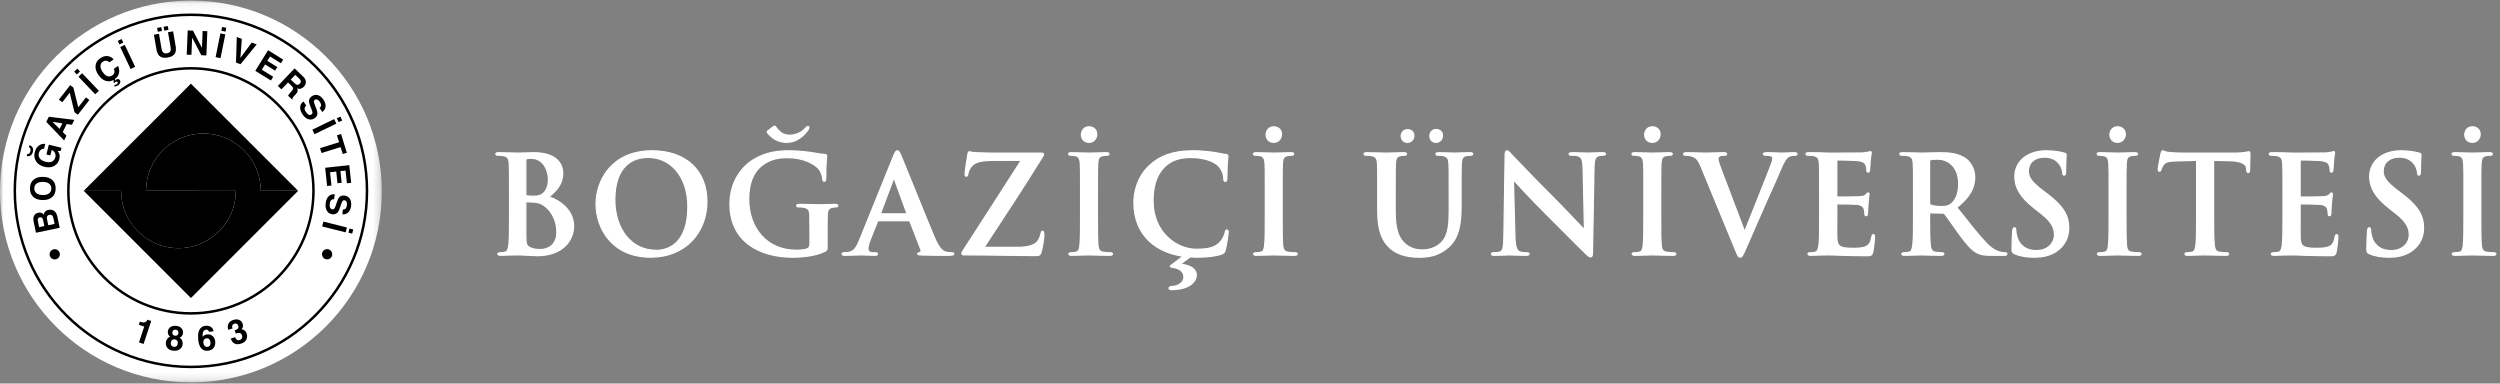 <svg width="352" height="54" viewBox="0 0 352 54" fill="none" xmlns="http://www.w3.org/2000/svg">
<rect x="0" y="0" width="352" height="54" fill="#808080" stroke="none"/>
<path d="M71.745 27.043C71.745 24.141 71.745 23.606 71.706 22.995C71.668 22.346 71.515 22.04 70.885 21.906C70.732 21.868 70.408 21.849 70.14 21.849C69.93 21.849 69.816 21.811 69.816 21.677C69.816 21.544 69.95 21.505 70.237 21.505C71.249 21.505 72.451 21.563 72.833 21.563C73.769 21.563 74.513 21.505 75.162 21.505C78.619 21.505 79.23 23.358 79.23 24.369C79.23 25.935 78.332 26.871 77.282 27.711C78.848 28.246 80.758 29.601 80.758 31.835C80.758 33.878 79.173 35.997 75.66 35.997C75.431 35.997 74.877 35.959 74.323 35.94C73.75 35.902 73.177 35.883 72.891 35.883C72.681 35.883 72.261 35.883 71.803 35.902C71.363 35.902 70.867 35.94 70.486 35.94C70.237 35.94 70.104 35.883 70.104 35.748C70.104 35.653 70.18 35.596 70.409 35.596C70.696 35.596 70.925 35.557 71.097 35.52C71.479 35.444 71.574 35.023 71.651 34.47C71.746 33.668 71.746 32.159 71.746 30.403V27.043H71.745ZM74.036 27.368C74.036 27.521 74.093 27.559 74.169 27.578C74.341 27.616 74.628 27.635 75.067 27.635C75.697 27.635 76.117 27.559 76.441 27.272C76.938 26.871 77.224 26.184 77.224 25.249C77.224 23.969 76.48 22.289 74.838 22.289C74.57 22.289 74.399 22.289 74.208 22.327C74.074 22.366 74.036 22.442 74.036 22.652V27.368ZM76.556 28.895C76.155 28.608 75.716 28.475 74.972 28.437C74.628 28.418 74.437 28.418 74.15 28.418C74.074 28.418 74.036 28.456 74.036 28.551V33.076C74.036 34.336 74.093 34.661 74.704 34.909C75.22 35.119 75.659 35.138 76.098 35.138C76.957 35.138 78.408 34.68 78.408 32.694C78.408 31.511 78.007 29.907 76.556 28.895Z" fill="white" stroke="white" style="fill:white;fill-opacity:1;stroke:white;stroke-opacity:1;" stroke-width="0.177" stroke-miterlimit="10"/>
<path d="M83.93 28.723C83.93 25.458 86.087 21.238 91.815 21.238C96.569 21.238 99.529 24.007 99.529 28.379C99.529 32.752 96.474 36.207 91.624 36.207C86.145 36.208 83.93 32.103 83.93 28.723ZM96.856 29.086C96.856 24.81 94.393 22.156 91.262 22.156C89.066 22.156 86.565 23.378 86.565 28.132C86.565 32.103 88.761 35.254 92.427 35.254C93.763 35.254 96.856 34.604 96.856 29.086Z" fill="white" stroke="white" style="fill:white;fill-opacity:1;stroke:white;stroke-opacity:1;" stroke-width="0.177" stroke-miterlimit="10"/>
<path d="M116.452 34.661C116.452 35.177 116.433 35.215 116.204 35.349C114.963 35.998 113.091 36.208 111.603 36.208C106.925 36.208 102.781 33.994 102.781 28.724C102.781 25.669 104.366 23.531 106.104 22.48C107.936 21.372 109.636 21.239 111.24 21.239C112.557 21.239 114.237 21.468 114.619 21.544C115.02 21.621 115.689 21.735 116.127 21.755C116.357 21.774 116.395 21.85 116.395 21.984C116.395 22.194 116.261 22.729 116.261 25.115C116.261 25.421 116.204 25.516 116.051 25.516C115.917 25.516 115.879 25.421 115.86 25.268C115.803 24.829 115.707 24.218 115.211 23.683C114.638 23.072 113.111 22.194 110.953 22.194C109.903 22.194 108.509 22.27 107.172 23.378C106.103 24.276 105.416 25.707 105.416 28.056C105.416 32.161 108.032 35.234 112.061 35.234C112.557 35.234 113.225 35.234 113.684 35.024C113.97 34.891 114.046 34.643 114.046 34.318V32.523C114.046 31.568 114.046 30.843 114.027 30.27C114.008 29.621 113.836 29.315 113.206 29.182C113.053 29.143 112.729 29.124 112.461 29.124C112.289 29.124 112.175 29.086 112.175 28.971C112.175 28.819 112.308 28.78 112.576 28.78C113.568 28.78 114.771 28.837 115.344 28.837C115.936 28.837 116.948 28.78 117.578 28.78C117.826 28.78 117.96 28.819 117.96 28.971C117.96 29.086 117.846 29.124 117.712 29.124C117.559 29.124 117.425 29.143 117.196 29.182C116.681 29.277 116.49 29.602 116.47 30.27C116.451 30.843 116.451 31.606 116.451 32.561L116.452 34.661ZM108.185 18.394L108.815 17.897C108.949 17.783 109.006 17.764 109.063 17.764C109.178 17.764 109.292 18.012 109.464 18.203C110.133 18.985 110.724 19.043 111.221 19.043C112.061 19.043 112.71 18.642 112.901 18.509C113.492 18.05 113.607 17.802 113.741 17.802C113.836 17.802 113.894 17.878 113.894 17.974C113.894 18.26 113.13 19.101 112.69 19.387C112.06 19.807 111.583 20.036 110.629 20.036C110.094 20.036 109.292 19.807 108.738 19.349C108.452 19.12 108.032 18.738 108.032 18.585C108.033 18.47 108.127 18.432 108.185 18.394Z" fill="white" stroke="white" style="fill:white;fill-opacity:1;stroke:white;stroke-opacity:1;" stroke-width="0.177" stroke-miterlimit="10"/>
<path d="M123.692 31.072C123.596 31.072 123.558 31.111 123.52 31.225L122.488 33.84C122.297 34.319 122.202 34.776 122.202 35.005C122.202 35.348 122.374 35.597 122.966 35.597H123.252C123.482 35.597 123.539 35.635 123.539 35.749C123.539 35.903 123.424 35.941 123.214 35.941C122.603 35.941 121.782 35.884 121.19 35.884C120.98 35.884 119.93 35.941 118.937 35.941C118.689 35.941 118.574 35.903 118.574 35.749C118.574 35.635 118.65 35.597 118.803 35.597C118.975 35.597 119.242 35.578 119.395 35.559C120.274 35.444 120.636 34.794 121.018 33.84L125.81 22.002C126.039 21.448 126.154 21.238 126.344 21.238C126.516 21.238 126.631 21.41 126.822 21.849C127.279 22.9 130.334 30.536 131.557 33.439C132.282 35.158 132.836 35.425 133.237 35.52C133.523 35.578 133.809 35.597 134.039 35.597C134.191 35.597 134.287 35.615 134.287 35.749C134.287 35.902 134.115 35.94 133.409 35.94C132.722 35.94 131.328 35.94 129.8 35.902C129.456 35.883 129.227 35.883 129.227 35.749C129.227 35.634 129.304 35.597 129.495 35.578C129.628 35.539 129.762 35.367 129.667 35.138L128.14 31.206C128.102 31.11 128.045 31.072 127.949 31.072H123.692ZM127.587 30.117C127.682 30.117 127.702 30.06 127.682 30.002L125.964 25.305C125.945 25.229 125.926 25.134 125.869 25.134C125.812 25.134 125.773 25.229 125.754 25.305L123.998 29.983C123.979 30.06 123.998 30.116 124.074 30.116L127.587 30.117Z" fill="white" stroke="white" style="fill:white;fill-opacity:1;stroke:white;stroke-opacity:1;" stroke-width="0.177" stroke-miterlimit="10"/>
<path d="M143.246 34.833C145.193 34.833 145.938 34.356 146.244 33.784C146.415 33.478 146.53 33.134 146.587 32.867C146.626 32.675 146.664 32.561 146.778 32.561C146.931 32.561 146.969 32.694 146.969 33.153C146.969 33.764 146.721 35.004 146.587 35.483C146.492 35.826 146.358 35.978 146.014 35.978C142.826 35.978 139.619 35.883 135.761 35.883C135.551 35.883 135.438 35.826 135.438 35.692C135.438 35.558 135.495 35.463 135.724 35.118C138.416 30.918 141.242 26.603 143.8 22.574H140.058C139.084 22.574 137.92 22.632 137.308 22.975C136.678 23.319 136.335 24.025 136.277 24.464C136.239 24.732 136.163 24.808 136.048 24.808C135.914 24.808 135.895 24.713 135.895 24.483C135.895 24.044 136.182 22.307 136.277 21.734C136.315 21.467 136.392 21.371 136.506 21.371C136.678 21.371 136.793 21.486 137.27 21.505C139.084 21.581 140.001 21.562 140.783 21.562H146.606C146.797 21.562 146.931 21.619 146.931 21.715C146.931 21.829 146.855 21.944 146.778 22.078C144.143 26.354 141.241 30.727 138.549 34.832H143.246V34.833Z" fill="white" stroke="white" style="fill:white;fill-opacity:1;stroke:white;stroke-opacity:1;" stroke-width="0.177" stroke-miterlimit="10"/>
<path d="M152.147 27.044C152.147 24.141 152.147 23.607 152.109 22.995C152.071 22.347 151.88 22.022 151.46 21.926C151.25 21.869 151.002 21.849 150.772 21.849C150.581 21.849 150.467 21.811 150.467 21.659C150.467 21.544 150.62 21.506 150.925 21.506C151.651 21.506 152.854 21.563 153.407 21.563C153.885 21.563 155.011 21.506 155.737 21.506C155.985 21.506 156.138 21.544 156.138 21.659C156.138 21.811 156.023 21.849 155.832 21.849C155.641 21.849 155.488 21.869 155.259 21.907C154.743 22.002 154.591 22.327 154.552 22.995C154.514 23.607 154.514 24.141 154.514 27.044V30.403C154.514 32.255 154.514 33.764 154.591 34.584C154.648 35.1 154.782 35.444 155.355 35.52C155.622 35.559 156.042 35.597 156.329 35.597C156.539 35.597 156.634 35.653 156.634 35.749C156.634 35.883 156.481 35.941 156.271 35.941C155.011 35.941 153.808 35.883 153.293 35.883C152.853 35.883 151.651 35.941 150.887 35.941C150.639 35.941 150.505 35.883 150.505 35.749C150.505 35.653 150.581 35.597 150.811 35.597C151.097 35.597 151.326 35.558 151.498 35.52C151.88 35.444 151.995 35.119 152.052 34.565C152.147 33.763 152.147 32.255 152.147 30.403V27.044ZM152.262 18.967C152.262 18.49 152.568 17.859 153.332 17.859C153.943 17.859 154.42 18.26 154.42 18.891C154.42 19.521 153.981 20.037 153.332 20.037C152.568 20.036 152.262 19.445 152.262 18.967Z" fill="white" stroke="white" style="fill:white;fill-opacity:1;stroke:white;stroke-opacity:1;" stroke-width="0.177" stroke-miterlimit="10"/>
<path d="M166.186 37.201C167.58 37.334 168.439 37.869 168.439 38.728C168.439 39.492 167.656 40.772 164.926 40.772C164.754 40.772 164.601 40.714 164.601 40.581C164.601 40.409 164.83 40.332 165.098 40.332C165.728 40.332 166.701 39.854 166.701 39.052C166.701 38.536 166.472 37.849 165.193 37.658C164.926 37.62 164.773 37.562 164.773 37.506C164.773 37.448 164.83 37.41 165.079 37.219L166.607 36.073C163.055 35.597 159.656 33.363 159.656 28.494C159.656 27.195 160.057 24.942 161.89 23.262C163.265 22.002 165.079 21.238 167.924 21.238C169.108 21.238 169.814 21.315 170.692 21.429C171.418 21.525 172.029 21.697 172.601 21.754C172.811 21.773 172.888 21.869 172.888 21.983C172.888 22.136 172.831 22.365 172.792 23.034C172.754 23.664 172.773 24.713 172.735 25.095C172.716 25.382 172.678 25.535 172.506 25.535C172.353 25.535 172.315 25.382 172.315 25.114C172.296 24.523 172.047 23.855 171.57 23.358C170.94 22.69 169.451 22.174 167.695 22.174C166.033 22.174 164.945 22.594 164.105 23.358C162.711 24.637 162.348 26.451 162.348 28.302C162.348 32.847 165.804 35.099 168.363 35.099C170.062 35.099 171.093 34.908 171.857 34.031C172.181 33.668 172.429 33.114 172.506 32.77C172.563 32.465 172.601 32.389 172.754 32.389C172.888 32.389 172.926 32.522 172.926 32.675C172.926 32.904 172.697 34.565 172.506 35.214C172.41 35.539 172.334 35.634 172.009 35.768C171.245 36.073 169.795 36.207 168.573 36.207C168.21 36.207 167.866 36.188 167.561 36.168L166.186 37.201Z" fill="white" stroke="white" style="fill:white;fill-opacity:1;stroke:white;stroke-opacity:1;" stroke-width="0.177" stroke-miterlimit="10"/>
<path d="M178.16 27.044C178.16 24.141 178.16 23.607 178.121 22.995C178.083 22.347 177.892 22.022 177.472 21.926C177.262 21.869 177.014 21.849 176.784 21.849C176.593 21.849 176.479 21.811 176.479 21.659C176.479 21.544 176.631 21.506 176.937 21.506C177.662 21.506 178.865 21.563 179.419 21.563C179.896 21.563 181.023 21.506 181.748 21.506C181.997 21.506 182.149 21.544 182.149 21.659C182.149 21.811 182.035 21.849 181.843 21.849C181.652 21.849 181.5 21.869 181.27 21.907C180.754 22.002 180.602 22.327 180.563 22.995C180.525 23.607 180.525 24.141 180.525 27.044V30.403C180.525 32.255 180.525 33.764 180.602 34.584C180.658 35.1 180.793 35.444 181.365 35.52C181.632 35.559 182.052 35.597 182.339 35.597C182.549 35.597 182.644 35.653 182.644 35.749C182.644 35.883 182.492 35.941 182.282 35.941C181.022 35.941 179.819 35.883 179.303 35.883C178.864 35.883 177.661 35.941 176.897 35.941C176.649 35.941 176.515 35.883 176.515 35.749C176.515 35.653 176.592 35.597 176.822 35.597C177.107 35.597 177.337 35.558 177.509 35.52C177.891 35.444 178.005 35.119 178.062 34.565C178.158 33.763 178.158 32.255 178.158 30.403V27.044H178.16ZM178.274 18.967C178.274 18.49 178.58 17.859 179.343 17.859C179.954 17.859 180.432 18.26 180.432 18.891C180.432 19.521 179.993 20.037 179.343 20.037C178.58 20.036 178.274 19.445 178.274 18.967Z" fill="white" stroke="white" style="fill:white;fill-opacity:1;stroke:white;stroke-opacity:1;" stroke-width="0.177" stroke-miterlimit="10"/>
<path d="M193.992 27.044C193.992 24.141 193.992 23.607 193.953 22.995C193.915 22.347 193.762 22.041 193.132 21.907C192.979 21.869 192.655 21.85 192.387 21.85C192.177 21.85 192.063 21.811 192.063 21.678C192.063 21.544 192.196 21.506 192.483 21.506C193.495 21.506 194.698 21.563 195.27 21.563C195.728 21.563 196.931 21.506 197.618 21.506C197.905 21.506 198.038 21.544 198.038 21.678C198.038 21.811 197.924 21.85 197.733 21.85C197.523 21.85 197.408 21.869 197.179 21.907C196.663 22.002 196.511 22.327 196.473 22.995C196.435 23.607 196.435 24.141 196.435 27.044V29.717C196.435 32.485 196.988 33.65 197.923 34.414C198.782 35.12 199.661 35.197 200.31 35.197C201.151 35.197 202.181 34.929 202.945 34.165C203.995 33.115 204.052 31.397 204.052 29.431V27.044C204.052 24.141 204.052 23.607 204.014 22.995C203.976 22.347 203.822 22.041 203.193 21.907C203.04 21.869 202.715 21.85 202.505 21.85C202.295 21.85 202.181 21.811 202.181 21.678C202.181 21.544 202.314 21.506 202.582 21.506C203.555 21.506 204.758 21.563 204.777 21.563C205.006 21.563 206.21 21.506 206.954 21.506C207.221 21.506 207.355 21.544 207.355 21.678C207.355 21.811 207.24 21.85 207.011 21.85C206.801 21.85 206.687 21.869 206.458 21.907C205.942 22.002 205.789 22.327 205.751 22.995C205.713 23.607 205.713 24.141 205.713 27.044V29.086C205.713 31.206 205.503 33.459 203.899 34.834C202.544 35.998 201.169 36.208 199.928 36.208C198.916 36.208 197.083 36.151 195.69 34.89C194.716 34.012 193.991 32.6 193.991 29.831L193.992 27.044ZM197.294 19.138C197.294 18.776 197.562 18.26 198.173 18.26C198.669 18.26 199.07 18.565 199.07 19.081C199.07 19.616 198.707 20.036 198.154 20.036C197.542 20.036 197.294 19.539 197.294 19.138ZM201.323 19.138C201.323 18.756 201.59 18.241 202.201 18.241C202.698 18.241 203.099 18.546 203.099 19.081C203.099 19.616 202.736 20.036 202.182 20.036C201.572 20.036 201.323 19.539 201.323 19.138Z" fill="white" stroke="white" style="fill:white;fill-opacity:1;stroke:white;stroke-opacity:1;" stroke-width="0.177" stroke-miterlimit="10"/>
<path d="M213.3 33.343C213.338 34.832 213.587 35.329 213.968 35.463C214.293 35.577 214.655 35.596 214.961 35.596C215.171 35.596 215.286 35.634 215.286 35.748C215.286 35.902 215.114 35.94 214.846 35.94C213.605 35.94 212.842 35.883 212.478 35.883C212.307 35.883 211.409 35.94 210.416 35.94C210.168 35.94 209.996 35.922 209.996 35.748C209.996 35.634 210.111 35.596 210.302 35.596C210.551 35.596 210.894 35.577 211.161 35.5C211.658 35.347 211.734 34.794 211.753 33.133L211.925 21.887C211.925 21.505 211.982 21.237 212.173 21.237C212.383 21.237 212.555 21.486 212.88 21.829C213.109 22.078 216.011 25.133 218.798 27.901C220.097 29.199 222.674 31.949 222.998 32.254H223.095L222.903 23.68C222.885 22.516 222.712 22.153 222.254 21.962C221.968 21.848 221.509 21.848 221.241 21.848C221.013 21.848 220.936 21.79 220.936 21.676C220.936 21.523 221.146 21.504 221.432 21.504C222.425 21.504 223.342 21.561 223.743 21.561C223.953 21.561 224.678 21.504 225.614 21.504C225.863 21.504 226.054 21.523 226.054 21.676C226.054 21.79 225.939 21.848 225.71 21.848C225.519 21.848 225.367 21.848 225.137 21.905C224.602 22.058 224.449 22.459 224.43 23.528L224.22 35.576C224.22 35.996 224.144 36.167 223.972 36.167C223.762 36.167 223.533 35.957 223.322 35.747C222.12 34.602 219.676 32.101 217.69 30.134C215.609 28.072 213.49 25.742 213.146 25.38H213.089L213.3 33.343Z" fill="white" stroke="white" style="fill:white;fill-opacity:1;stroke:white;stroke-opacity:1;" stroke-width="0.177" stroke-miterlimit="10"/>
<path d="M231.462 27.044C231.462 24.141 231.462 23.607 231.424 22.995C231.385 22.347 231.195 22.022 230.774 21.926C230.564 21.869 230.317 21.849 230.087 21.849C229.896 21.849 229.781 21.811 229.781 21.659C229.781 21.544 229.934 21.506 230.239 21.506C230.964 21.506 232.168 21.563 232.721 21.563C233.198 21.563 234.325 21.506 235.051 21.506C235.299 21.506 235.451 21.544 235.451 21.659C235.451 21.811 235.337 21.849 235.146 21.849C234.954 21.849 234.802 21.869 234.572 21.907C234.056 22.002 233.904 22.327 233.866 22.995C233.827 23.607 233.827 24.141 233.827 27.044V30.403C233.827 32.255 233.827 33.764 233.904 34.584C233.961 35.1 234.095 35.444 234.668 35.52C234.935 35.559 235.355 35.597 235.641 35.597C235.851 35.597 235.947 35.653 235.947 35.749C235.947 35.883 235.794 35.941 235.584 35.941C234.324 35.941 233.121 35.883 232.606 35.883C232.166 35.883 230.963 35.941 230.2 35.941C229.951 35.941 229.818 35.883 229.818 35.749C229.818 35.653 229.894 35.597 230.124 35.597C230.41 35.597 230.639 35.558 230.811 35.52C231.193 35.444 231.308 35.119 231.365 34.565C231.46 33.763 231.46 32.255 231.46 30.403V27.044H231.462ZM231.576 18.967C231.576 18.49 231.882 17.859 232.646 17.859C233.256 17.859 233.734 18.26 233.734 18.891C233.734 19.521 233.295 20.037 232.646 20.037C231.881 20.036 231.576 19.445 231.576 18.967Z" fill="white" stroke="white" style="fill:white;fill-opacity:1;stroke:white;stroke-opacity:1;" stroke-width="0.177" stroke-miterlimit="10"/>
<path d="M239.483 23.377C239.044 22.327 238.719 22.116 238.032 21.925C237.746 21.849 237.441 21.849 237.287 21.849C237.116 21.849 237.059 21.792 237.059 21.677C237.059 21.524 237.269 21.505 237.554 21.505C238.567 21.505 239.655 21.563 240.323 21.563C240.8 21.563 241.717 21.505 242.671 21.505C242.901 21.505 243.111 21.544 243.111 21.677C243.111 21.811 242.996 21.849 242.824 21.849C242.519 21.849 242.232 21.868 242.079 21.983C241.946 22.078 241.888 22.212 241.888 22.384C241.888 22.632 242.06 23.167 242.328 23.855L245.612 32.522H245.687C246.509 30.422 248.991 24.274 249.449 23.014C249.545 22.766 249.62 22.48 249.62 22.308C249.62 22.155 249.545 22.002 249.372 21.945C249.143 21.868 248.856 21.849 248.608 21.849C248.437 21.849 248.283 21.83 248.283 21.696C248.283 21.544 248.455 21.505 248.818 21.505C249.773 21.505 250.575 21.563 250.823 21.563C251.148 21.563 252.046 21.505 252.618 21.505C252.866 21.505 253.018 21.544 253.018 21.677C253.018 21.811 252.904 21.849 252.713 21.849C252.522 21.849 252.121 21.849 251.778 22.078C251.529 22.25 251.243 22.575 250.727 23.797C249.982 25.591 249.468 26.622 248.437 28.971C247.215 31.758 246.317 33.839 245.897 34.794C245.401 35.901 245.286 36.207 245.019 36.207C244.771 36.207 244.656 35.939 244.294 35.042L239.483 23.377Z" fill="white" stroke="white" style="fill:white;fill-opacity:1;stroke:white;stroke-opacity:1;" stroke-width="0.177" stroke-miterlimit="10"/>
<path d="M256.212 27.043C256.212 24.141 256.212 23.606 256.174 22.995C256.136 22.346 255.982 22.04 255.353 21.906C255.2 21.868 254.875 21.849 254.608 21.849C254.398 21.849 254.283 21.811 254.283 21.677C254.283 21.544 254.417 21.505 254.703 21.505C255.219 21.505 255.773 21.524 256.25 21.524C256.747 21.544 257.186 21.563 257.454 21.563C258.064 21.563 261.864 21.563 262.227 21.544C262.59 21.505 262.894 21.467 263.047 21.429C263.143 21.41 263.257 21.352 263.353 21.352C263.449 21.352 263.468 21.429 263.468 21.524C263.468 21.658 263.372 21.887 263.315 22.766C263.296 22.957 263.257 23.797 263.219 24.026C263.201 24.121 263.162 24.236 263.028 24.236C262.894 24.236 262.856 24.14 262.856 23.968C262.856 23.835 262.837 23.511 262.742 23.281C262.609 22.937 262.417 22.708 261.462 22.593C261.137 22.555 259.133 22.517 258.751 22.517C258.655 22.517 258.618 22.574 258.618 22.708V27.538C258.618 27.671 258.636 27.748 258.751 27.748C259.171 27.748 261.367 27.748 261.806 27.71C262.263 27.671 262.551 27.615 262.723 27.424C262.856 27.271 262.933 27.175 263.028 27.175C263.104 27.175 263.161 27.214 263.161 27.328C263.161 27.443 263.085 27.748 263.008 28.722C262.989 29.104 262.933 29.867 262.933 30.001C262.933 30.155 262.933 30.365 262.761 30.365C262.627 30.365 262.589 30.289 262.589 30.193C262.57 30.001 262.57 29.754 262.512 29.505C262.417 29.123 262.15 28.837 261.444 28.761C261.08 28.722 259.19 28.703 258.732 28.703C258.636 28.703 258.618 28.78 258.618 28.895V30.403C258.618 31.052 258.599 32.809 258.618 33.363C258.656 34.68 258.961 34.967 260.909 34.967C261.405 34.967 262.207 34.967 262.703 34.738C263.2 34.509 263.428 34.108 263.563 33.325C263.601 33.115 263.639 33.039 263.773 33.039C263.926 33.039 263.926 33.191 263.926 33.382C263.926 33.822 263.773 35.12 263.677 35.502C263.544 35.998 263.371 35.998 262.646 35.998C261.214 35.998 260.164 35.959 259.343 35.941C258.522 35.903 257.93 35.883 257.357 35.883C257.147 35.883 256.726 35.883 256.269 35.903C255.829 35.903 255.334 35.941 254.952 35.941C254.703 35.941 254.57 35.883 254.57 35.749C254.57 35.654 254.646 35.597 254.875 35.597C255.162 35.597 255.391 35.558 255.563 35.521C255.945 35.444 256.04 35.024 256.117 34.47C256.212 33.669 256.212 32.16 256.212 30.404V27.043Z" fill="white" stroke="white" style="fill:white;fill-opacity:1;stroke:white;stroke-opacity:1;" stroke-width="0.177" stroke-miterlimit="10"/>
<path d="M269.429 27.043C269.429 24.141 269.429 23.606 269.391 22.995C269.353 22.346 269.199 22.04 268.569 21.906C268.417 21.868 268.092 21.849 267.825 21.849C267.615 21.849 267.5 21.811 267.5 21.677C267.5 21.544 267.634 21.505 267.92 21.505C268.932 21.505 270.136 21.563 270.536 21.563C271.185 21.563 272.637 21.505 273.229 21.505C274.431 21.505 275.711 21.62 276.741 22.327C277.276 22.689 278.04 23.663 278.04 24.942C278.04 26.356 277.448 27.654 275.52 29.22C277.219 31.357 278.537 33.057 279.663 34.241C280.732 35.348 281.515 35.483 281.801 35.539C282.011 35.578 282.183 35.597 282.336 35.597C282.489 35.597 282.565 35.654 282.565 35.749C282.565 35.903 282.431 35.941 282.202 35.941H280.389C279.319 35.941 278.842 35.845 278.345 35.578C277.524 35.139 276.798 34.241 275.729 32.77C274.966 31.721 274.087 30.423 273.839 30.136C273.744 30.021 273.629 30.002 273.496 30.002L271.835 29.965C271.739 29.965 271.682 30.002 271.682 30.117V30.385C271.682 32.16 271.682 33.669 271.777 34.47C271.835 35.023 271.949 35.444 272.522 35.52C272.808 35.558 273.229 35.596 273.457 35.596C273.61 35.596 273.686 35.653 273.686 35.748C273.686 35.882 273.553 35.94 273.304 35.94C272.197 35.94 270.784 35.883 270.498 35.883C270.135 35.883 268.932 35.94 268.168 35.94C267.919 35.94 267.786 35.883 267.786 35.748C267.786 35.653 267.863 35.596 268.092 35.596C268.379 35.596 268.608 35.557 268.78 35.52C269.162 35.444 269.257 35.023 269.333 34.47C269.429 33.668 269.429 32.159 269.429 30.403V27.043ZM271.683 28.551C271.683 28.761 271.721 28.837 271.854 28.895C272.255 29.028 272.828 29.086 273.305 29.086C274.069 29.086 274.317 29.01 274.661 28.761C275.234 28.341 275.787 27.463 275.787 25.897C275.787 23.186 273.993 22.403 272.866 22.403C272.388 22.403 272.045 22.422 271.854 22.479C271.721 22.518 271.683 22.594 271.683 22.746V28.551Z" fill="white" stroke="white" style="fill:white;fill-opacity:1;stroke:white;stroke-opacity:1;" stroke-width="0.177" stroke-miterlimit="10"/>
<path d="M283.658 35.712C283.352 35.578 283.295 35.483 283.295 35.063C283.295 34.013 283.371 32.867 283.39 32.561C283.409 32.275 283.466 32.065 283.62 32.065C283.791 32.065 283.811 32.236 283.811 32.39C283.811 32.638 283.887 33.039 283.982 33.364C284.403 34.776 285.529 35.292 286.712 35.292C288.431 35.292 289.271 34.128 289.271 33.116C289.271 32.181 288.985 31.302 287.399 30.061L286.521 29.373C284.42 27.732 283.695 26.395 283.695 24.848C283.695 22.748 285.452 21.239 288.106 21.239C289.347 21.239 290.149 21.43 290.645 21.564C290.817 21.602 290.912 21.659 290.912 21.793C290.912 22.041 290.837 22.595 290.837 24.084C290.837 24.504 290.779 24.657 290.627 24.657C290.493 24.657 290.435 24.543 290.435 24.313C290.435 24.142 290.339 23.549 289.939 23.053C289.653 22.69 289.099 22.117 287.858 22.117C286.445 22.117 285.586 22.938 285.586 24.084C285.586 24.962 286.025 25.63 287.609 26.833L288.144 27.234C290.455 28.971 291.275 30.289 291.275 32.103C291.275 33.21 290.855 34.528 289.481 35.424C288.526 36.035 287.457 36.207 286.445 36.207C285.338 36.208 284.478 36.074 283.658 35.712Z" fill="white" stroke="white" style="fill:white;fill-opacity:1;stroke:white;stroke-opacity:1;" stroke-width="0.177" stroke-miterlimit="10"/>
<path d="M296.968 27.044C296.968 24.141 296.968 23.607 296.93 22.995C296.891 22.347 296.7 22.022 296.28 21.926C296.07 21.869 295.823 21.849 295.593 21.849C295.402 21.849 295.287 21.811 295.287 21.659C295.287 21.544 295.44 21.506 295.745 21.506C296.47 21.506 297.674 21.563 298.227 21.563C298.704 21.563 299.831 21.506 300.556 21.506C300.805 21.506 300.957 21.544 300.957 21.659C300.957 21.811 300.843 21.849 300.652 21.849C300.46 21.849 300.308 21.869 300.078 21.907C299.562 22.002 299.41 22.327 299.372 22.995C299.334 23.607 299.334 24.141 299.334 27.044V30.403C299.334 32.255 299.334 33.764 299.41 34.584C299.467 35.1 299.6 35.444 300.173 35.52C300.441 35.559 300.861 35.597 301.147 35.597C301.357 35.597 301.453 35.653 301.453 35.749C301.453 35.883 301.3 35.941 301.089 35.941C299.83 35.941 298.627 35.883 298.111 35.883C297.672 35.883 296.469 35.941 295.706 35.941C295.457 35.941 295.324 35.883 295.324 35.749C295.324 35.653 295.4 35.597 295.629 35.597C295.916 35.597 296.145 35.558 296.317 35.52C296.699 35.444 296.814 35.119 296.871 34.565C296.966 33.763 296.966 32.255 296.966 30.403V27.044H296.968ZM297.082 18.967C297.082 18.49 297.388 17.859 298.152 17.859C298.762 17.859 299.24 18.26 299.24 18.891C299.24 19.521 298.801 20.037 298.152 20.037C297.388 20.036 297.082 19.445 297.082 18.967Z" fill="white" stroke="white" style="fill:white;fill-opacity:1;stroke:white;stroke-opacity:1;" stroke-width="0.177" stroke-miterlimit="10"/>
<path d="M309.286 22.575L306.442 22.651C305.335 22.689 304.875 22.785 304.59 23.205C304.398 23.492 304.303 23.721 304.265 23.874C304.227 24.026 304.17 24.103 304.055 24.103C303.921 24.103 303.883 24.007 303.883 23.797C303.883 23.492 304.246 21.754 304.283 21.602C304.341 21.353 304.398 21.239 304.513 21.239C304.665 21.239 304.856 21.43 305.334 21.468C305.887 21.525 306.613 21.563 307.243 21.563H314.803C315.414 21.563 315.834 21.506 316.121 21.468C316.407 21.411 316.559 21.372 316.636 21.372C316.769 21.372 316.789 21.487 316.789 21.773C316.789 22.175 316.732 23.492 316.732 23.988C316.713 24.179 316.675 24.294 316.56 24.294C316.407 24.294 316.369 24.198 316.35 23.912L316.332 23.702C316.293 23.205 315.778 22.67 314.078 22.632L311.672 22.575V30.403C311.672 32.16 311.672 33.668 311.769 34.489C311.825 35.023 311.94 35.444 312.513 35.52C312.78 35.558 313.201 35.596 313.487 35.596C313.697 35.596 313.792 35.653 313.792 35.748C313.792 35.882 313.639 35.94 313.429 35.94C312.17 35.94 310.967 35.883 310.432 35.883C309.993 35.883 308.791 35.94 308.027 35.94C307.778 35.94 307.645 35.883 307.645 35.748C307.645 35.653 307.721 35.596 307.95 35.596C308.237 35.596 308.466 35.557 308.638 35.52C309.02 35.444 309.134 35.023 309.192 34.47C309.287 33.668 309.287 32.16 309.287 30.403V22.575H309.286Z" fill="white" stroke="white" style="fill:white;fill-opacity:1;stroke:white;stroke-opacity:1;" stroke-width="0.177" stroke-miterlimit="10"/>
<path d="M321.45 27.043C321.45 24.141 321.45 23.606 321.412 22.995C321.373 22.346 321.221 22.04 320.591 21.906C320.438 21.868 320.114 21.849 319.846 21.849C319.636 21.849 319.521 21.811 319.521 21.677C319.521 21.544 319.655 21.505 319.942 21.505C320.457 21.505 321.011 21.524 321.489 21.524C321.985 21.544 322.424 21.563 322.692 21.563C323.302 21.563 327.102 21.563 327.465 21.544C327.828 21.505 328.133 21.467 328.285 21.429C328.382 21.41 328.496 21.352 328.592 21.352C328.687 21.352 328.706 21.429 328.706 21.524C328.706 21.658 328.61 21.887 328.553 22.766C328.534 22.957 328.496 23.797 328.457 24.026C328.439 24.121 328.4 24.236 328.266 24.236C328.133 24.236 328.094 24.14 328.094 23.968C328.094 23.835 328.075 23.511 327.98 23.281C327.847 22.937 327.655 22.708 326.7 22.593C326.376 22.555 324.371 22.517 323.989 22.517C323.894 22.517 323.856 22.574 323.856 22.708V27.538C323.856 27.671 323.874 27.748 323.989 27.748C324.409 27.748 326.605 27.748 327.044 27.71C327.502 27.671 327.789 27.615 327.961 27.424C328.094 27.271 328.171 27.175 328.266 27.175C328.342 27.175 328.399 27.214 328.399 27.328C328.399 27.443 328.324 27.748 328.247 28.722C328.227 29.104 328.171 29.867 328.171 30.001C328.171 30.155 328.171 30.365 327.999 30.365C327.865 30.365 327.827 30.289 327.827 30.193C327.808 30.001 327.808 29.754 327.751 29.505C327.655 29.123 327.388 28.837 326.682 28.761C326.318 28.722 324.428 28.703 323.971 28.703C323.874 28.703 323.856 28.78 323.856 28.895V30.403C323.856 31.052 323.837 32.809 323.856 33.363C323.894 34.68 324.199 34.967 326.147 34.967C326.643 34.967 327.445 34.967 327.942 34.738C328.438 34.509 328.667 34.108 328.801 33.325C328.839 33.115 328.877 33.039 329.011 33.039C329.164 33.039 329.164 33.191 329.164 33.382C329.164 33.822 329.011 35.12 328.916 35.502C328.782 35.998 328.609 35.998 327.884 35.998C326.453 35.998 325.402 35.959 324.581 35.941C323.761 35.903 323.169 35.883 322.596 35.883C322.385 35.883 321.965 35.883 321.507 35.903C321.068 35.903 320.572 35.941 320.19 35.941C319.941 35.941 319.808 35.883 319.808 35.749C319.808 35.654 319.884 35.597 320.114 35.597C320.4 35.597 320.629 35.558 320.801 35.521C321.183 35.444 321.279 35.024 321.355 34.47C321.45 33.669 321.45 32.16 321.45 30.404V27.043Z" fill="white" stroke="white" style="fill:white;fill-opacity:1;stroke:white;stroke-opacity:1;" stroke-width="0.177" stroke-miterlimit="10"/>
<path d="M333.617 35.712C333.311 35.578 333.254 35.483 333.254 35.063C333.254 34.013 333.33 32.867 333.349 32.561C333.369 32.275 333.425 32.065 333.579 32.065C333.75 32.065 333.77 32.236 333.77 32.39C333.77 32.638 333.846 33.039 333.941 33.364C334.362 34.776 335.488 35.292 336.671 35.292C338.39 35.292 339.23 34.128 339.23 33.116C339.23 32.181 338.944 31.302 337.358 30.061L336.48 29.373C334.379 27.732 333.654 26.395 333.654 24.848C333.654 22.748 335.411 21.239 338.065 21.239C339.306 21.239 340.108 21.43 340.604 21.564C340.776 21.602 340.871 21.659 340.871 21.793C340.871 22.041 340.796 22.595 340.796 24.084C340.796 24.504 340.738 24.657 340.586 24.657C340.452 24.657 340.394 24.543 340.394 24.313C340.394 24.142 340.298 23.549 339.898 23.053C339.612 22.69 339.058 22.117 337.817 22.117C336.404 22.117 335.545 22.938 335.545 24.084C335.545 24.962 335.984 25.63 337.568 26.833L338.103 27.234C340.414 28.971 341.234 30.289 341.234 32.103C341.234 33.21 340.814 34.528 339.44 35.424C338.485 36.035 337.416 36.207 336.404 36.207C335.297 36.208 334.438 36.074 333.617 35.712Z" fill="white" stroke="white" style="fill:white;fill-opacity:1;stroke:white;stroke-opacity:1;" stroke-width="0.177" stroke-miterlimit="10"/>
<path d="M346.929 27.044C346.929 24.141 346.929 23.607 346.89 22.995C346.852 22.347 346.661 22.022 346.241 21.926C346.031 21.869 345.784 21.849 345.554 21.849C345.363 21.849 345.248 21.811 345.248 21.659C345.248 21.544 345.401 21.506 345.706 21.506C346.431 21.506 347.635 21.563 348.188 21.563C348.665 21.563 349.792 21.506 350.518 21.506C350.766 21.506 350.918 21.544 350.918 21.659C350.918 21.811 350.804 21.849 350.613 21.849C350.421 21.849 350.269 21.869 350.039 21.907C349.523 22.002 349.371 22.327 349.333 22.995C349.294 23.607 349.294 24.141 349.294 27.044V30.403C349.294 32.255 349.294 33.764 349.37 34.584C349.428 35.1 349.561 35.444 350.134 35.52C350.402 35.559 350.822 35.597 351.108 35.597C351.318 35.597 351.414 35.653 351.414 35.749C351.414 35.883 351.26 35.941 351.05 35.941C349.791 35.941 348.588 35.883 348.072 35.883C347.633 35.883 346.43 35.941 345.667 35.941C345.418 35.941 345.285 35.883 345.285 35.749C345.285 35.653 345.361 35.597 345.59 35.597C345.877 35.597 346.106 35.558 346.278 35.52C346.66 35.444 346.775 35.119 346.832 34.565C346.927 33.763 346.927 32.255 346.927 30.403V27.044H346.929ZM347.043 18.967C347.043 18.49 347.349 17.859 348.113 17.859C348.723 17.859 349.201 18.26 349.201 18.891C349.201 19.521 348.762 20.037 348.113 20.037C347.349 20.036 347.043 19.445 347.043 18.967Z" fill="white" stroke="white" style="fill:white;fill-opacity:1;stroke:white;stroke-opacity:1;" stroke-width="0.177" stroke-miterlimit="10"/>
<mask id="mask0_1_1395" style="mask-type:luminance" maskUnits="userSpaceOnUse" x="0" y="0" width="54" height="54">
<path d="M53.76 0.082H0V53.84H53.76V0.082Z" fill="white" style="fill:white;fill-opacity:1;"/>
</mask>
<g mask="url(#mask0_1_1395)">
<path d="M53.76 26.961C53.76 41.805 41.725 53.84 26.881 53.84C12.032 53.84 0 41.805 0 26.961C0 12.118 12.032 0.082 26.881 0.082C41.725 0.082 53.76 12.118 53.76 26.961Z" fill="white" style="fill:white;fill-opacity:1;"/>
</g>
<mask id="mask1_1_1395" style="mask-type:luminance" maskUnits="userSpaceOnUse" x="0" y="0" width="54" height="54">
<path d="M53.76 0.082H0V53.84H53.76V0.082Z" fill="white" style="fill:white;fill-opacity:1;"/>
</mask>
<g mask="url(#mask1_1_1395)">
<path d="M26.883 9.442C17.252 9.442 9.446 17.247 9.446 26.869C9.446 36.498 17.252 44.303 26.881 44.303C36.507 44.303 44.312 36.498 44.312 26.869C44.312 17.247 36.508 9.441 26.883 9.442ZM26.882 43.948C17.447 43.951 9.801 36.303 9.801 26.869C9.801 17.442 17.447 9.796 26.882 9.796C36.313 9.796 43.96 17.443 43.96 26.869C43.959 36.303 36.313 43.948 26.882 43.948ZM8.094 30.57C8.059 30.398 8.012 30.247 7.95 30.108C7.892 29.969 7.807 29.857 7.704 29.766C7.614 29.685 7.511 29.622 7.392 29.583C7.214 29.516 7.026 29.504 6.828 29.543C6.637 29.583 6.481 29.661 6.367 29.775C6.251 29.89 6.174 30.038 6.148 30.224C6.07 30.12 5.99 30.05 5.906 30.005C5.763 29.929 5.588 29.91 5.382 29.956C5.184 29.997 5.023 30.081 4.904 30.215C4.71 30.433 4.647 30.744 4.726 31.153L5.062 32.768L8.405 32.077L8.094 30.57ZM5.508 31.981L5.356 31.255C5.32 31.094 5.312 30.958 5.322 30.849C5.352 30.718 5.439 30.635 5.599 30.606C5.737 30.575 5.849 30.601 5.919 30.679C5.994 30.756 6.046 30.869 6.075 31.017L6.244 31.827L5.508 31.981ZM6.794 31.712L6.623 30.892C6.597 30.749 6.594 30.634 6.614 30.546C6.649 30.391 6.754 30.294 6.926 30.259C7.131 30.217 7.286 30.262 7.391 30.392C7.446 30.465 7.489 30.574 7.521 30.719L7.688 31.53L6.794 31.712ZM6.005 28.17C6.614 28.182 7.088 28.015 7.419 27.675C7.69 27.421 7.829 27.051 7.835 26.562C7.844 26.074 7.716 25.7 7.455 25.437C7.133 25.089 6.668 24.907 6.057 24.899C5.43 24.887 4.961 25.053 4.637 25.39C4.371 25.644 4.23 26.015 4.221 26.501C4.216 26.993 4.341 27.366 4.601 27.63C4.911 27.98 5.378 28.162 6.005 28.17ZM5.151 25.847C5.363 25.684 5.659 25.604 6.043 25.611C6.43 25.617 6.725 25.705 6.927 25.874C7.134 26.043 7.237 26.27 7.231 26.552C7.227 26.835 7.118 27.06 6.909 27.222C6.697 27.389 6.4 27.469 6.012 27.462C5.63 27.454 5.335 27.367 5.128 27.195C4.923 27.024 4.824 26.798 4.827 26.516C4.833 26.23 4.941 26.008 5.151 25.847ZM6.875 20.371L8.654 20.807L8.543 21.267L8.111 21.237C8.234 21.407 8.316 21.555 8.354 21.679C8.421 21.886 8.421 22.125 8.354 22.395C8.247 22.833 8.006 23.156 7.634 23.361C7.256 23.577 6.803 23.621 6.273 23.491C5.734 23.361 5.341 23.106 5.091 22.73C4.84 22.357 4.774 21.927 4.893 21.439C4.997 21.016 5.187 20.706 5.463 20.503C5.739 20.3 6.042 20.219 6.372 20.259L6.202 20.941C5.966 20.939 5.773 21.027 5.633 21.209C5.554 21.308 5.499 21.433 5.465 21.572C5.403 21.839 5.445 22.083 5.605 22.304C5.763 22.526 6.047 22.686 6.449 22.784C6.858 22.884 7.167 22.861 7.386 22.717C7.597 22.572 7.733 22.382 7.793 22.148C7.849 21.915 7.827 21.707 7.733 21.526C7.637 21.346 7.485 21.209 7.276 21.122L7.09 21.889L6.534 21.752L6.875 20.371ZM4.326 21.881C4.185 21.988 3.997 22.023 3.762 21.986L3.835 21.683C3.98 21.696 4.091 21.649 4.173 21.535C4.217 21.474 4.254 21.392 4.275 21.292C4.301 21.189 4.306 21.1 4.297 21.023C4.278 20.888 4.202 20.794 4.071 20.739L4.143 20.435C4.37 20.511 4.521 20.629 4.594 20.79C4.673 20.95 4.681 21.146 4.625 21.375C4.568 21.605 4.469 21.777 4.326 21.881ZM10.123 17.571L10.471 16.878L6.874 16.438L6.515 17.158L9.026 19.774L9.36 19.106L8.835 18.587L9.395 17.462L10.123 17.571ZM8.395 18.151L7.389 17.152L8.784 17.368L8.395 18.151ZM8.77 14.4L8.293 14.027L9.884 11.987L10.335 12.338L11.018 15.111L12.105 13.713L12.581 14.083L10.96 16.161L10.483 15.792L9.817 13.058L8.77 14.4ZM10.825 10.486L10.447 10.088L10.882 9.669L11.263 10.068L10.825 10.486ZM11.052 10.802L11.564 10.313L13.922 12.783L13.406 13.273L11.052 10.802ZM13.862 10.558C13.52 10.068 13.391 9.598 13.466 9.155C13.535 8.766 13.742 8.453 14.095 8.212C14.563 7.889 15.013 7.809 15.443 7.972C15.683 8.063 15.867 8.194 15.997 8.365L15.408 8.769C15.279 8.657 15.164 8.59 15.052 8.562C14.867 8.512 14.668 8.557 14.463 8.699C14.254 8.843 14.149 9.044 14.145 9.298C14.143 9.554 14.249 9.839 14.466 10.155C14.684 10.469 14.909 10.662 15.148 10.732C15.383 10.801 15.6 10.768 15.792 10.632C15.998 10.494 16.105 10.32 16.117 10.113C16.125 10.001 16.098 9.859 16.038 9.687L16.621 9.284C16.782 9.624 16.825 9.963 16.749 10.299C16.676 10.634 16.494 10.901 16.2 11.101L16.202 11.352C16.238 11.314 16.262 11.287 16.281 11.273C16.296 11.257 16.313 11.243 16.332 11.228C16.436 11.156 16.536 11.125 16.63 11.135C16.728 11.142 16.806 11.195 16.874 11.287C16.952 11.405 16.967 11.531 16.92 11.664C16.874 11.797 16.77 11.917 16.62 12.02C16.557 12.064 16.471 12.104 16.359 12.14C16.306 12.157 16.234 12.176 16.139 12.202L16.098 11.988C16.186 11.959 16.244 11.938 16.275 11.927C16.349 11.9 16.404 11.874 16.441 11.847C16.517 11.794 16.56 11.741 16.571 11.688C16.584 11.632 16.576 11.587 16.549 11.55C16.512 11.495 16.47 11.473 16.419 11.476C16.367 11.478 16.32 11.495 16.277 11.524C16.254 11.541 16.228 11.561 16.207 11.584C16.188 11.608 16.162 11.635 16.139 11.666L16.006 11.647L15.989 11.243C15.692 11.449 15.344 11.5 14.933 11.397C14.531 11.292 14.172 11.012 13.862 10.558ZM16.814 6.255L16.58 5.757L17.124 5.5L17.361 5.997L16.814 6.255ZM16.93 6.627L17.568 6.321L19.03 9.409L18.387 9.715L16.93 6.627ZM23.127 4.309L23.032 3.768L23.627 3.666L23.725 4.205L23.127 4.309ZM22.212 4.467L22.12 3.926L22.715 3.823L22.81 4.362L22.212 4.467ZM22.028 6.952L21.669 4.885L22.385 4.76L22.742 6.827C22.782 7.06 22.838 7.221 22.911 7.316C23.03 7.491 23.231 7.553 23.516 7.505C23.801 7.456 23.969 7.328 24.02 7.127C24.056 7.011 24.056 6.834 24.013 6.604L23.652 4.539L24.37 4.414L24.731 6.481C24.79 6.841 24.784 7.129 24.707 7.347C24.562 7.751 24.201 8 23.62 8.101C23.039 8.203 22.61 8.087 22.339 7.758C22.195 7.58 22.09 7.31 22.028 6.952ZM26.954 7.722L26.292 7.695L26.426 4.284L27.172 4.313L28.436 6.746L28.529 4.365L29.192 4.394L29.058 7.806L28.346 7.777L27.053 5.301L26.954 7.722ZM31.756 4.453L31.165 4.333L31.274 3.794L31.865 3.915L31.756 4.453ZM31.049 8.185L30.356 8.045L31.033 4.698L31.726 4.84L31.049 8.185ZM33.864 9.044L33.232 8.809L33.339 5.207L34.051 5.472L33.846 8.16L35.446 5.99L36.145 6.248L33.864 9.044ZM35.946 9.972L37.749 7.07L39.874 8.392L39.554 8.904L38.022 7.952L37.636 8.567L39.047 9.442L38.735 9.946L37.324 9.071L36.864 9.816L38.467 10.813L38.144 11.335L35.946 9.972ZM39.628 12.581L40.551 11.611L41.056 12.092C41.199 12.23 41.273 12.35 41.273 12.451C41.278 12.554 41.205 12.685 41.056 12.845L40.838 13.078C40.773 13.15 40.709 13.23 40.657 13.312C40.635 13.351 40.6 13.405 40.568 13.477L41.135 14.019L41.194 13.958C41.175 13.879 41.188 13.801 41.233 13.726C41.264 13.675 41.332 13.595 41.44 13.482L41.6 13.317C41.763 13.143 41.861 12.993 41.895 12.862C41.927 12.732 41.909 12.592 41.838 12.436C42.021 12.52 42.194 12.534 42.361 12.476C42.528 12.419 42.668 12.33 42.78 12.214C42.873 12.117 42.941 12.016 42.981 11.911C43.026 11.806 43.052 11.695 43.058 11.585C43.067 11.449 43.045 11.319 42.989 11.191C42.936 11.065 42.827 10.92 42.66 10.755L41.48 9.627L39.123 12.098L39.628 12.581ZM41.575 10.541L42.146 11.084C42.25 11.184 42.316 11.276 42.342 11.354C42.389 11.496 42.34 11.644 42.194 11.792C42.061 11.931 41.927 11.978 41.784 11.931C41.703 11.906 41.606 11.839 41.498 11.734L40.939 11.204L41.575 10.541ZM42.905 15.155C42.859 15.332 42.917 15.539 43.081 15.774C43.177 15.917 43.271 16.022 43.361 16.089C43.532 16.214 43.703 16.225 43.862 16.116C43.955 16.05 43.998 15.96 43.994 15.843C43.985 15.727 43.937 15.568 43.855 15.363L43.714 15.014C43.57 14.668 43.502 14.412 43.504 14.247C43.502 13.97 43.639 13.734 43.917 13.544C44.167 13.372 44.44 13.32 44.734 13.39C45.029 13.46 45.3 13.677 45.545 14.036C45.752 14.336 45.851 14.644 45.839 14.966C45.827 15.285 45.675 15.555 45.385 15.77L44.995 15.205C45.157 15.076 45.226 14.919 45.201 14.729C45.182 14.604 45.126 14.469 45.029 14.33C44.925 14.174 44.807 14.072 44.681 14.022C44.557 13.97 44.442 13.984 44.328 14.059C44.23 14.127 44.185 14.226 44.198 14.352C44.208 14.433 44.254 14.584 44.343 14.805L44.565 15.379C44.66 15.632 44.706 15.841 44.696 16.005C44.679 16.264 44.544 16.48 44.296 16.652C44.036 16.829 43.755 16.878 43.447 16.795C43.142 16.715 42.861 16.491 42.613 16.131C42.36 15.759 42.242 15.41 42.262 15.083C42.284 14.755 42.44 14.492 42.731 14.29L43.12 14.85C43.006 14.957 42.931 15.058 42.905 15.155ZM47.686 17.201L47.424 16.656L47.92 16.419L48.182 16.962L47.686 17.201ZM43.979 18.255L47.054 16.771L47.361 17.41L44.286 18.893L43.979 18.255ZM47.956 20.713L45.274 21.548L45.06 20.86L47.744 20.027L47.438 19.047L48.018 18.869L48.836 21.51L48.261 21.687L47.956 20.713ZM45.783 23.621L49.179 23.255L49.446 25.745L48.846 25.809L48.651 24.015L47.931 24.09L48.108 25.741L47.518 25.801L47.341 24.154L46.471 24.249L46.671 26.124L46.057 26.19L45.783 23.621ZM48.852 28.853C48.871 28.667 48.846 28.513 48.783 28.394C48.722 28.276 48.623 28.212 48.49 28.199C48.369 28.186 48.27 28.235 48.203 28.339C48.156 28.407 48.096 28.554 48.022 28.779L47.823 29.362C47.742 29.617 47.639 29.806 47.524 29.929C47.346 30.117 47.105 30.195 46.802 30.168C46.492 30.14 46.244 29.997 46.062 29.736C45.877 29.478 45.805 29.129 45.847 28.691C45.89 28.242 46.02 27.9 46.245 27.663C46.472 27.423 46.761 27.322 47.116 27.353L47.054 28.032C46.896 28.041 46.777 28.07 46.692 28.128C46.543 28.234 46.455 28.431 46.426 28.716C46.413 28.887 46.419 29.026 46.445 29.138C46.496 29.346 46.621 29.46 46.813 29.477C46.924 29.489 47.016 29.446 47.089 29.351C47.156 29.258 47.224 29.105 47.29 28.895L47.406 28.534C47.517 28.182 47.627 27.938 47.735 27.813C47.91 27.597 48.167 27.503 48.502 27.535C48.804 27.563 49.047 27.698 49.229 27.941C49.41 28.184 49.481 28.52 49.441 28.957C49.409 29.319 49.285 29.62 49.071 29.859C48.858 30.097 48.571 30.205 48.21 30.186L48.27 29.504C48.477 29.511 48.628 29.431 48.731 29.269C48.798 29.16 48.839 29.021 48.852 28.853ZM45.536 31.196L48.846 32.029L48.673 32.717L45.359 31.886L45.536 31.196ZM49.736 32.311L49.589 32.896L49.055 32.761L49.205 32.176L49.736 32.311ZM20.763 45.016L21.294 45.193L20.216 48.431L19.567 48.213L20.308 45.98L19.547 45.728L19.692 45.291C19.893 45.355 20.039 45.386 20.127 45.393C20.263 45.407 20.384 45.386 20.492 45.328C20.57 45.287 20.635 45.224 20.697 45.136C20.732 45.082 20.754 45.042 20.763 45.016ZM24.797 45.884C24.458 45.848 24.187 45.905 23.982 46.061C23.777 46.215 23.661 46.416 23.632 46.662C23.622 46.774 23.632 46.893 23.67 47.027C23.708 47.159 23.802 47.29 23.954 47.415C23.78 47.474 23.64 47.578 23.537 47.724C23.436 47.87 23.377 48.036 23.355 48.227C23.323 48.514 23.395 48.767 23.569 48.986C23.745 49.209 24.02 49.338 24.401 49.381C24.779 49.422 25.086 49.351 25.319 49.173C25.553 48.997 25.683 48.763 25.713 48.479C25.735 48.29 25.71 48.112 25.645 47.947C25.573 47.785 25.463 47.649 25.303 47.535C25.478 47.46 25.595 47.363 25.657 47.239C25.722 47.117 25.758 47.001 25.769 46.889C25.799 46.647 25.727 46.425 25.557 46.23C25.39 46.033 25.137 45.917 24.797 45.884ZM25.029 48.361C25.014 48.526 24.955 48.651 24.86 48.735C24.764 48.818 24.64 48.851 24.486 48.835C24.333 48.818 24.217 48.759 24.142 48.658C24.065 48.557 24.033 48.423 24.052 48.257C24.074 48.081 24.13 47.957 24.229 47.876C24.324 47.797 24.451 47.766 24.6 47.781C24.75 47.796 24.862 47.854 24.939 47.951C25.02 48.051 25.048 48.186 25.029 48.361ZM25.123 46.894C25.11 47.018 25.064 47.116 24.978 47.185C24.896 47.254 24.788 47.285 24.65 47.271C24.517 47.254 24.415 47.205 24.347 47.119C24.279 47.03 24.253 46.93 24.268 46.803C24.279 46.669 24.327 46.568 24.413 46.502C24.496 46.434 24.608 46.408 24.742 46.421C24.876 46.437 24.977 46.488 25.046 46.568C25.11 46.655 25.137 46.763 25.123 46.894ZM29.933 47.313C29.722 47.129 29.463 47.053 29.16 47.086C29.024 47.101 28.899 47.133 28.794 47.192C28.69 47.247 28.599 47.329 28.529 47.435C28.522 47.172 28.532 46.972 28.567 46.831C28.637 46.579 28.778 46.439 28.997 46.418C29.14 46.401 29.253 46.442 29.336 46.544C29.386 46.605 29.413 46.662 29.42 46.715L30.083 46.647C30.031 46.381 29.906 46.176 29.701 46.033C29.495 45.892 29.236 45.839 28.92 45.871C28.701 45.894 28.521 45.964 28.373 46.081C28.228 46.195 28.116 46.342 28.035 46.514C27.944 46.72 27.891 46.968 27.883 47.261C27.878 47.427 27.89 47.636 27.917 47.897C27.965 48.337 28.08 48.689 28.266 48.953C28.507 49.287 28.841 49.432 29.268 49.388C29.666 49.345 29.945 49.196 30.112 48.932C30.275 48.67 30.337 48.381 30.305 48.067C30.271 47.747 30.148 47.497 29.933 47.313ZM29.553 48.642C29.479 48.76 29.369 48.829 29.224 48.843C29.07 48.86 28.939 48.818 28.829 48.71C28.717 48.605 28.656 48.46 28.635 48.279C28.611 48.054 28.661 47.883 28.78 47.767C28.859 47.689 28.959 47.643 29.071 47.631C29.212 47.616 29.336 47.656 29.445 47.754C29.552 47.849 29.614 47.994 29.638 48.192C29.653 48.373 29.626 48.518 29.553 48.642ZM34.732 46.977C34.823 47.251 34.809 47.523 34.687 47.796C34.567 48.066 34.319 48.263 33.947 48.384C33.488 48.537 33.12 48.49 32.844 48.252C32.697 48.122 32.576 47.93 32.481 47.677L33.107 47.47C33.148 47.6 33.206 47.7 33.276 47.77C33.402 47.901 33.571 47.936 33.774 47.869C33.899 47.824 33.995 47.747 34.059 47.631C34.123 47.513 34.13 47.375 34.075 47.214C34.005 47.001 33.871 46.887 33.677 46.872C33.565 46.867 33.402 46.894 33.194 46.964L33.041 46.512C33.249 46.439 33.386 46.372 33.457 46.307C33.575 46.198 33.604 46.048 33.539 45.859C33.499 45.734 33.431 45.643 33.333 45.59C33.239 45.537 33.121 45.533 32.99 45.575C32.841 45.625 32.744 45.707 32.708 45.826C32.668 45.944 32.678 46.086 32.732 46.242L32.137 46.437C32.09 46.278 32.067 46.113 32.067 45.953C32.08 45.809 32.123 45.666 32.2 45.523C32.255 45.419 32.336 45.327 32.437 45.249C32.541 45.171 32.672 45.104 32.839 45.05C33.149 44.948 33.425 44.946 33.668 45.04C33.912 45.142 34.076 45.324 34.166 45.59C34.228 45.783 34.226 45.964 34.156 46.133C34.113 46.237 34.057 46.317 33.989 46.372C34.047 46.355 34.145 46.375 34.285 46.437C34.497 46.539 34.646 46.715 34.732 46.977ZM8.335 36.156C8.142 36.504 7.703 36.631 7.352 36.436C7.005 36.245 6.882 35.805 7.075 35.457C7.266 35.111 7.701 34.981 8.054 35.176C8.403 35.363 8.53 35.803 8.335 36.156ZM46.77 35.677C46.836 36.069 46.574 36.442 46.18 36.509C45.789 36.578 45.419 36.317 45.352 35.921C45.277 35.53 45.539 35.155 45.939 35.087C46.33 35.019 46.704 35.285 46.77 35.677ZM26.882 51.839C13.086 51.839 1.908 40.663 1.908 26.871C1.908 13.082 13.086 1.902 26.882 1.902C40.671 1.902 51.85 13.082 51.85 26.871C51.85 40.663 40.671 51.839 26.882 51.839ZM51.495 26.871C51.495 13.278 40.476 2.257 26.882 2.257C13.283 2.257 2.261 13.279 2.261 26.871C2.261 40.467 13.283 51.487 26.882 51.487C40.476 51.487 51.495 40.467 51.495 26.871Z" fill="#1D4F91" style="fill:#1D4F91;fill:color(display-p3 0.114 0.31 0.569);fill-opacity:1;"/>
</g>
<mask id="mask2_1_1395" style="mask-type:luminance" maskUnits="userSpaceOnUse" x="0" y="0" width="54" height="54">
<path d="M53.76 0.082H0V53.84H53.76V0.082Z" fill="white" style="fill:white;fill-opacity:1;"/>
</mask>
<g mask="url(#mask2_1_1395)">
<path d="M26.88 11.78L11.783 26.869L17.049 26.871C17.049 31.332 20.665 34.943 25.124 34.943C29.584 34.943 33.2 31.332 33.2 26.869L20.56 26.871C20.56 22.412 24.177 18.799 28.638 18.799C33.095 18.799 36.712 22.412 36.712 26.869H41.975L26.88 11.78Z" fill="#1D4F91" style="fill:#1D4F91;fill:color(display-p3 0.114 0.31 0.569);fill-opacity:1;"/>
</g>
<mask id="mask3_1_1395" style="mask-type:luminance" maskUnits="userSpaceOnUse" x="0" y="0" width="54" height="54">
<path d="M53.76 0.082H0V53.84H53.76V0.082Z" fill="white" style="fill:white;fill-opacity:1;"/>
</mask>
<g mask="url(#mask3_1_1395)">
<path d="M36.713 26.868C36.713 22.411 33.097 18.799 28.638 18.799C24.178 18.799 20.563 22.411 20.563 26.868L33.201 26.87C33.201 31.331 29.585 34.943 25.126 34.943C20.668 34.943 17.051 31.327 17.051 26.868H11.785L26.884 41.963L41.977 26.87L36.713 26.868Z" fill="#7CCBEE" style="fill:#7CCBEE;fill:color(display-p3 0.486 0.796 0.933);fill-opacity:1;"/>
</g>
</svg>
